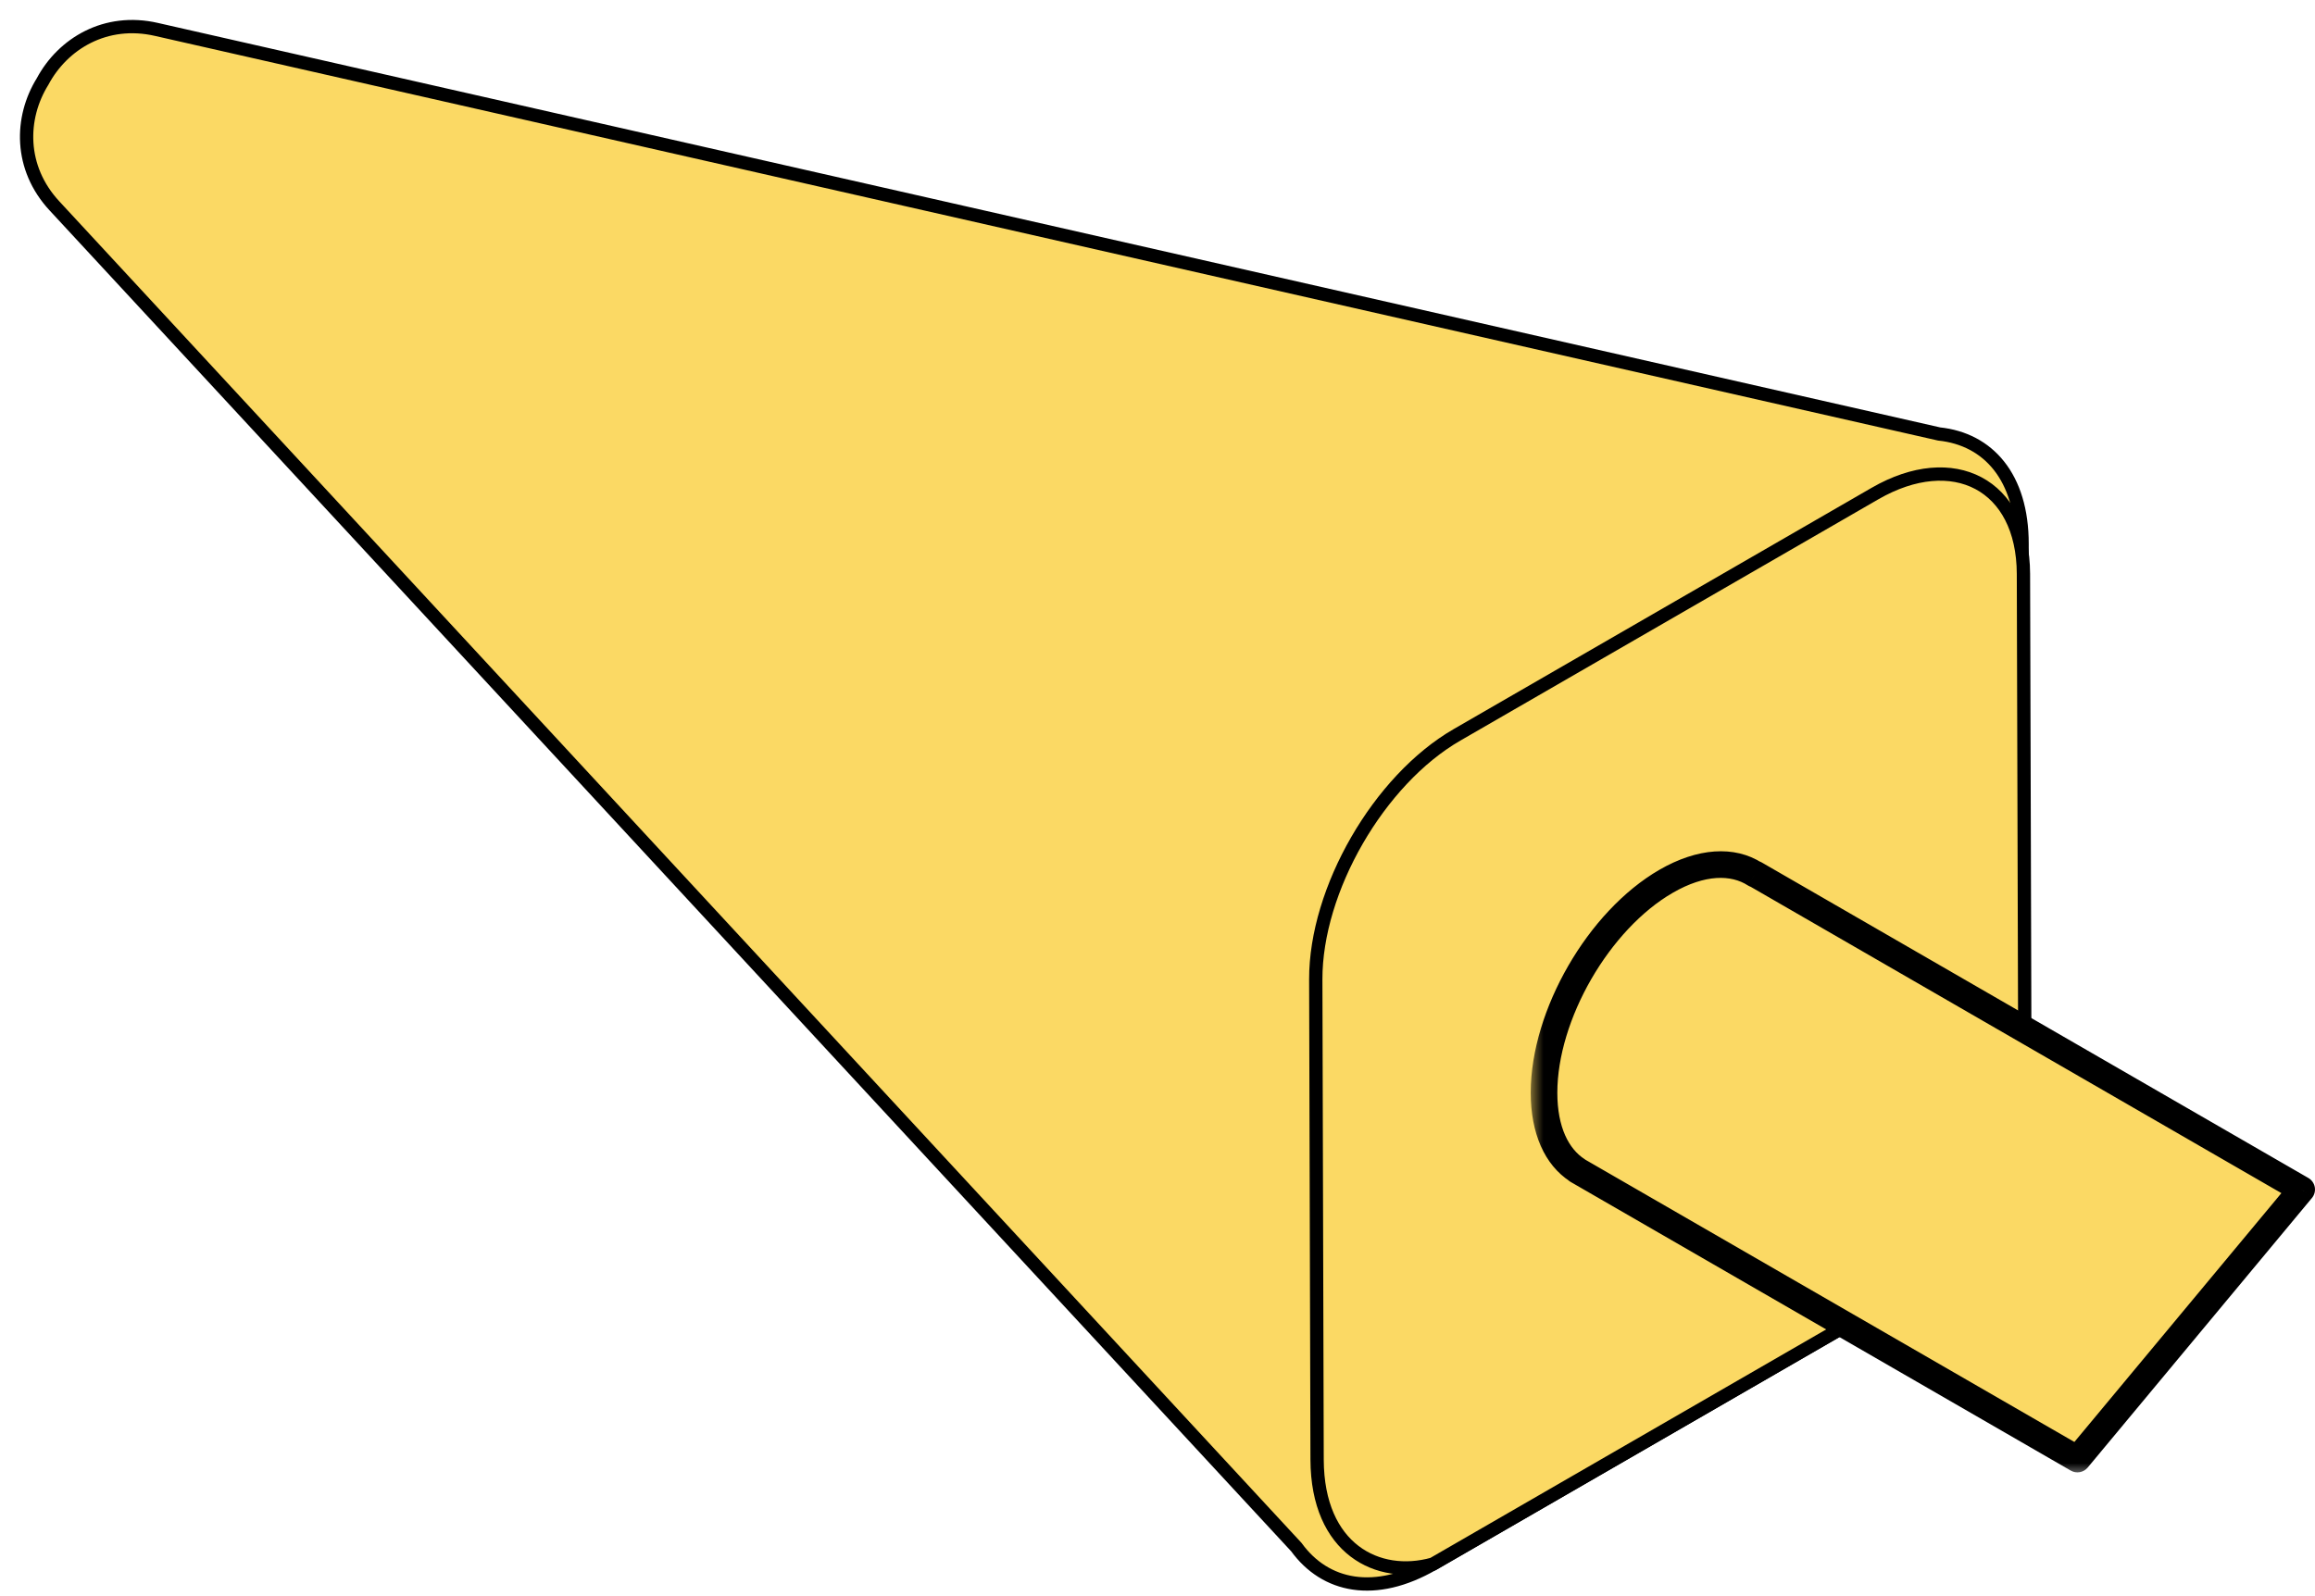<?xml version="1.0" encoding="UTF-8"?> <svg xmlns="http://www.w3.org/2000/svg" width="87" height="60" viewBox="0 0 87 60" fill="none"><path d="M75.992 39.648C75.992 41.41 75.383 43.356 74.399 45.091C73.388 46.813 72.006 48.313 70.482 49.193L53.851 58.794C51.678 60.048 49.806 59.657 48.718 58.157L2.049 7.742C0.717 6.309 0.752 4.432 1.602 3.061C2.364 1.638 3.971 0.668 5.88 1.106L72.875 16.314C74.719 16.507 75.992 17.932 75.992 20.442V39.645V39.648Z" fill="#FBD964" stroke="black" stroke-width="0.5" stroke-miterlimit="10"></path><path d="M70.479 49.195C73.786 47.238 76.104 42.84 76.094 39.468L76.043 21.571C76.032 18.199 73.401 16.86 70.466 18.552L54.755 27.624C51.819 29.319 49.44 33.442 49.448 36.816L49.498 54.869C49.509 58.24 51.793 59.374 53.849 58.797L70.479 49.195Z" fill="#FBD964" stroke="black" stroke-width="0.5" stroke-miterlimit="10"></path><mask id="path-3-outside-1_1714_1973" maskUnits="userSpaceOnUse" x="57.5" y="31.5" width="30" height="24" fill="black"><rect fill="white" x="57.5" y="31.5" width="30" height="24"></rect><path fill-rule="evenodd" clip-rule="evenodd" d="M58.026 41.077C58.026 42.486 58.502 43.492 59.279 43.993H59.27L78.073 54.849L86.5 44.714L65.957 32.853L65.955 32.862C65.118 32.322 63.932 32.367 62.616 33.127C60.081 34.59 58.026 38.15 58.026 41.077Z"></path></mask><path fill-rule="evenodd" clip-rule="evenodd" d="M58.026 41.077C58.026 42.486 58.502 43.492 59.279 43.993H59.27L78.073 54.849L86.5 44.714L65.957 32.853L65.955 32.862C65.118 32.322 63.932 32.367 62.616 33.127C60.081 34.59 58.026 38.15 58.026 41.077Z" fill="#FBD964"></path><path d="M59.279 43.993L59.55 43.572C59.737 43.693 59.822 43.921 59.759 44.134C59.696 44.347 59.501 44.493 59.279 44.493V43.993ZM59.27 43.993L59.02 44.426C58.824 44.313 58.728 44.082 58.787 43.863C58.845 43.645 59.043 43.493 59.27 43.493V43.993ZM78.073 54.849L78.457 55.168C78.301 55.355 78.033 55.403 77.823 55.282L78.073 54.849ZM86.5 44.714L86.75 44.281C86.878 44.355 86.966 44.481 86.992 44.626C87.018 44.771 86.979 44.92 86.884 45.034L86.5 44.714ZM65.957 32.853L65.466 32.755C65.498 32.597 65.604 32.464 65.751 32.398C65.897 32.331 66.067 32.34 66.207 32.42L65.957 32.853ZM65.955 32.862L66.445 32.96C66.412 33.123 66.302 33.258 66.149 33.323C65.997 33.387 65.822 33.372 65.683 33.282L65.955 32.862ZM62.616 33.127L62.366 32.694L62.366 32.694L62.616 33.127ZM59.008 44.413C58.039 43.788 57.526 42.588 57.526 41.077H58.526C58.526 42.385 58.965 43.196 59.55 43.572L59.008 44.413ZM59.27 43.493H59.279V44.493H59.27V43.493ZM77.823 55.282L59.02 44.426L59.52 43.56L78.323 54.416L77.823 55.282ZM77.688 54.529L86.116 44.395L86.884 45.034L78.457 55.168L77.688 54.529ZM66.207 32.42L86.75 44.281L86.25 45.147L65.707 33.286L66.207 32.42ZM65.465 32.764L65.466 32.755L66.447 32.952L66.445 32.96L65.465 32.764ZM62.366 32.694C63.776 31.88 65.175 31.763 66.226 32.442L65.683 33.282C65.061 32.88 64.087 32.855 62.866 33.56L62.366 32.694ZM57.526 41.077C57.526 39.505 58.075 37.798 58.938 36.303C59.8 34.809 61.005 33.48 62.366 32.694L62.866 33.56C61.693 34.237 60.602 35.42 59.803 36.803C59.005 38.186 58.526 39.722 58.526 41.077H57.526Z" fill="black" mask="url(#path-3-outside-1_1714_1973)"></path></svg> 